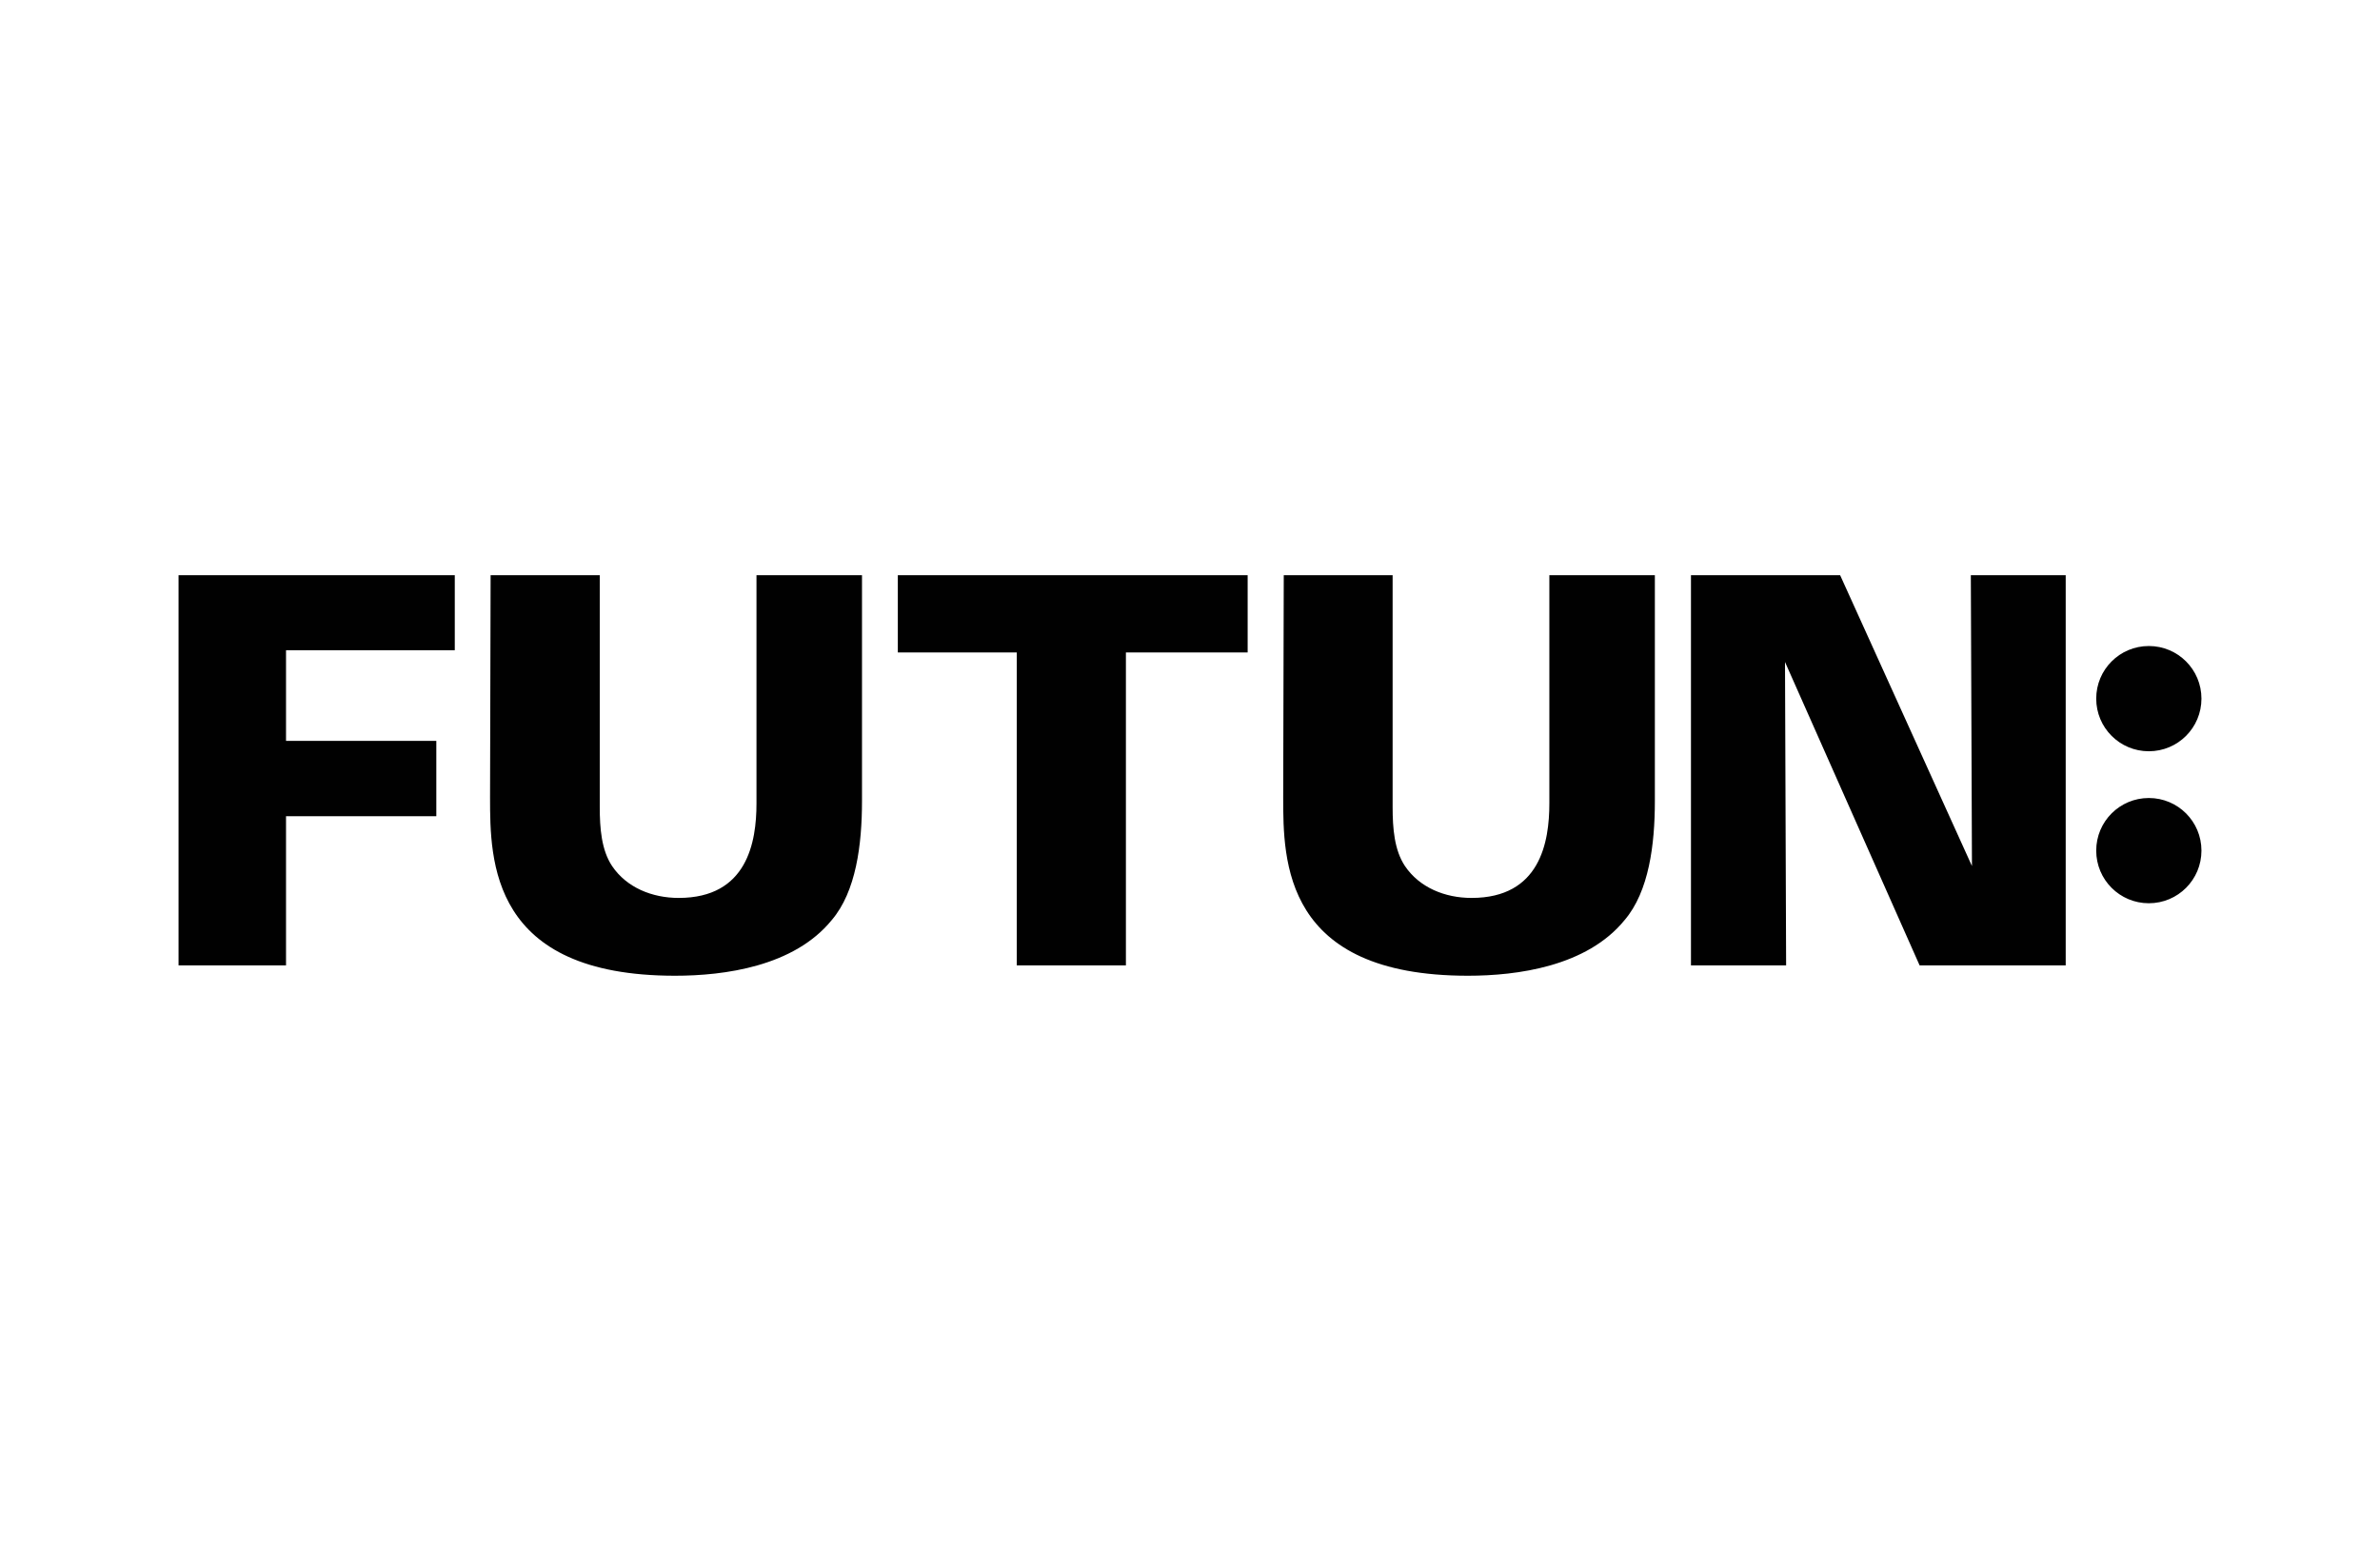 <?xml version="1.0" encoding="UTF-8"?>
<svg id="Ebene_1" xmlns="http://www.w3.org/2000/svg" version="1.1" viewBox="0 0 850.4 554">
  <!-- Generator: Adobe Illustrator 29.0.1, SVG Export Plug-In . SVG Version: 2.1.0 Build 192)  -->
  <path d="M63.8,205.5v139.4h38.4v-53.3h53.7v-26.9h-53.7v-32.4h60.3v-26.8H63.8ZM214.3,205.5v82.9c0,7.5.6,15.3,4.4,21,5.2,7.7,14.3,11.4,23.8,11.4,24.5,0,27.8-19.9,27.8-33.8v-81.5h37.7v80.7c0,15.5-2.1,32.3-10.8,42.5-13.5,16.6-38.4,19.9-56,19.9-65.9,0-66.1-41-66.1-63.7l.2-79.4h39ZM320.8,205.5v27.6h42.5v111.8h39v-111.8h43.5v-27.6h-125ZM497.6,205.5v82.9c0,7.5.6,15.3,4.4,21,5.2,7.7,14.3,11.4,23.8,11.4,24.5,0,27.8-19.9,27.8-33.8v-81.5h37.7v80.7c0,15.5-2.1,32.3-10.8,42.5-13.5,16.6-38.4,19.9-56,19.9-65.9,0-66-41-66-63.7l.2-79.4h39ZM704.2,205.5l.4,103.9-47.1-103.9h-53.3v139.4h34l-.4-108.4,48.1,108.4h52.2v-139.4h-33.8ZM749,249.6c0-10.4,8.4-18.8,18.8-18.8s18.8,8.4,18.8,18.8-8.4,18.8-18.8,18.8-18.8-8.4-18.8-18.8M749,303.9c0-10.4,8.4-18.8,18.8-18.8s18.8,8.4,18.8,18.8-8.4,18.8-18.8,18.8-18.8-8.4-18.8-18.8" style="fill: #010101;"/>
</svg>